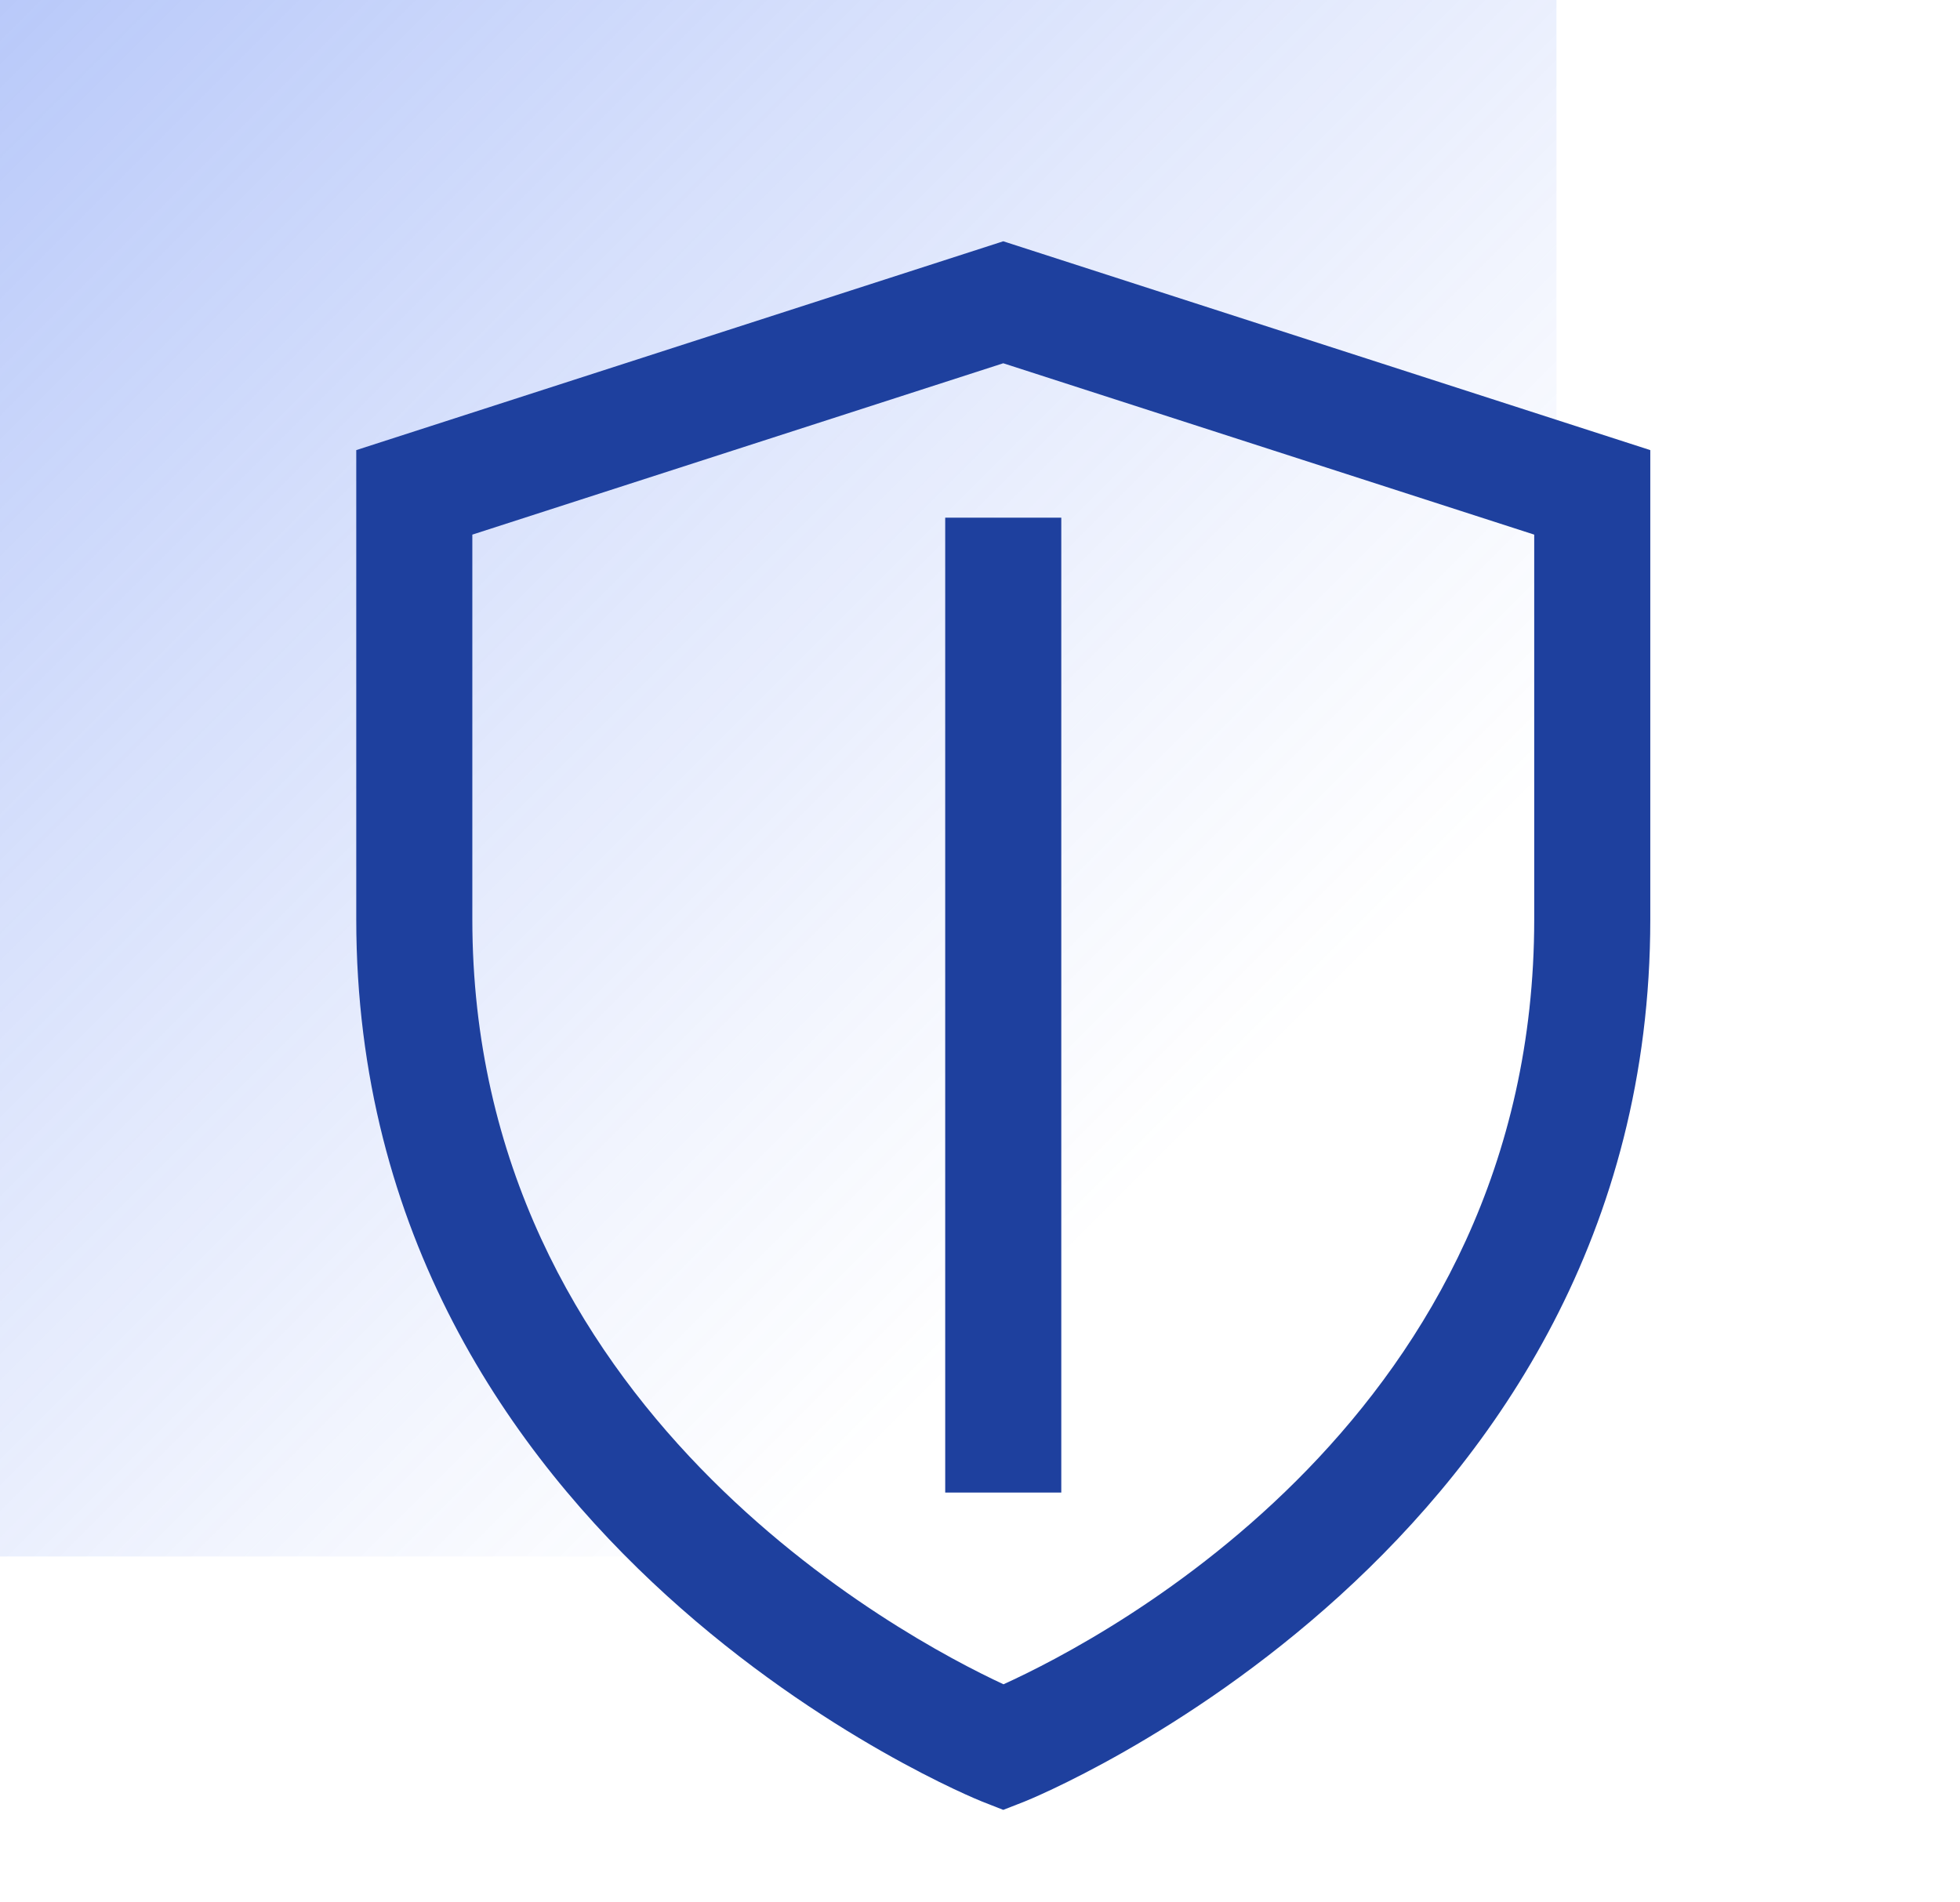 <svg xmlns="http://www.w3.org/2000/svg" xmlns:xlink="http://www.w3.org/1999/xlink" width="68" height="66" viewBox="0 0 68 66"><defs><linearGradient id="a" x2="54" y2="54" gradientUnits="userSpaceOnUse"><stop offset="0" stop-color="#3665ef" stop-opacity="0.5"></stop><stop offset="0.29" stop-color="#3665ef" stop-opacity="0.284"></stop><stop offset="0.597" stop-color="#3665ef" stop-opacity="0.08"></stop><stop offset="0.749" stop-color="#3665ef" stop-opacity="0"></stop></linearGradient></defs><rect width="68" height="66" fill="none"></rect><rect width="54" height="54" opacity="0.7" fill="url(#a)"></rect><path d="M34.807,62.791l-.734-.288c-.217-.085-21.713-8.758-21.713-30.61V15.616L34.807,8.371l22.448,7.245V31.894c0,21.852-21.497,30.525-21.714,30.61ZM16.387,18.548V31.894c0,16.978,14.929,24.914,18.428,26.54,3.576-1.625,18.413-9.404,18.413-26.54V18.548l-18.421-5.945Z" fill="#1e409e"></path><rect x="32.793" y="17.96" width="4.027" height="33.822" fill="#1e409e"></rect></svg>